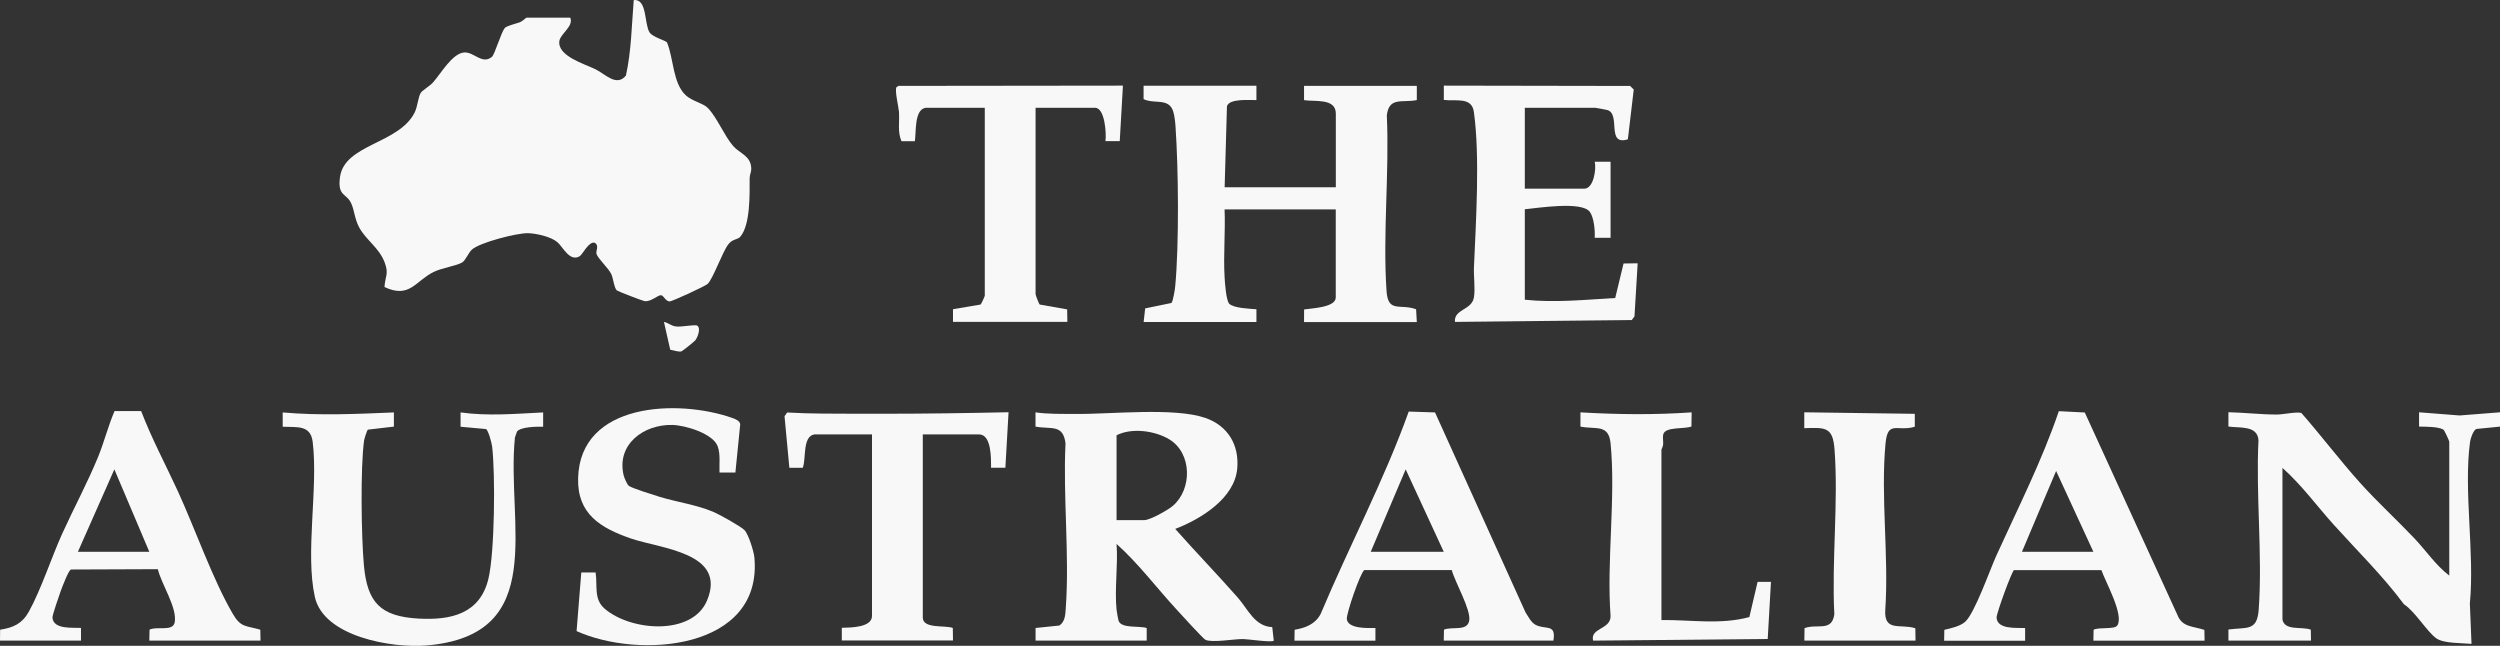 <?xml version="1.0" encoding="UTF-8"?>
<svg id="Layer_2" data-name="Layer 2" xmlns="http://www.w3.org/2000/svg" viewBox="0 0 377.52 97.52">
  <rect x="0" y="0" width="377.52" height="97.52" fill="#333333" stroke="none"/>
  <defs>
    <style>
      .cls-1 {
        fill: #f8f8f8;
      }
    </style>
  </defs>
  <g id="Layer_1-2" data-name="Layer 1">
    <g>
      <path class="cls-1" d="M86.11,2.65c.56,1.32-1.47,2.43-1.64,3.53-.34,2.29,3.83,3.48,5.45,4.28,1.5.73,3.18,2.69,4.6.95.82-3.7.87-7.6,1.18-11.39,2.04-.25,1.57,3.54,2.38,4.86.45.74,2.48,1.23,2.65,1.54,1,2.41.86,6.14,2.82,7.96.96.9,2.62,1.2,3.31,1.9,1.43,1.45,2.5,4.21,3.84,5.75,1.04,1.2,2.73,1.48,2.75,3.48,0,.44-.25.92-.25,1.43,0,2.28.14,7.02-1.42,8.82-.4.46-1.15.29-1.8,1.14-.92,1.21-2.29,5.18-3.13,5.98-.35.33-5.4,2.67-5.75,2.64-.62-.06-.86-.86-1.24-.93-.52-.1-1.48,1.02-2.54.88-.28-.04-3.99-1.47-4.16-1.61-.42-.34-.54-1.82-.86-2.49-.41-.86-2.04-2.37-2.22-3.02-.14-.49.45-1.26-.27-1.69-.89-.27-1.83,1.76-2.27,2.03-1.51.92-2.55-1.44-3.38-2.13-.99-.83-3.13-1.3-4.41-1.35-1.63-.05-7.4,1.42-8.53,2.52-.52.51-.94,1.63-1.44,1.91-.92.53-3.03.8-4.32,1.44-2.73,1.35-3.61,4.06-7.4,2.26.11-1.68.69-1.96.02-3.73-.85-2.23-2.81-3.35-3.84-5.27-.7-1.31-.7-2.5-1.19-3.6-.7-1.6-2.11-1.02-1.71-3.99.67-5,8.94-5.01,11.29-9.79.43-.88.52-2.33.9-2.93.22-.36,1.34-1.02,1.82-1.54,1.2-1.31,2.95-4.49,4.8-4.57,1.46-.06,2.66,1.87,4.13.67.44-.36,1.38-3.72,1.97-4.38.27-.31,1.71-.65,2.26-.85.37-.14.93-.69.99-.69h6.6Z"/>
      <path class="cls-1" d="M201.71,31.62h-16.79c.14,3.36-.19,6.84,0,10.19.05.88.23,3.61.72,4.07.68.66,3.09.74,4.09.82v1.92s-17.03,0-17.03,0l.23-2.05,3.97-.82c.24-.27.53-2.06.57-2.54.59-6.39.49-17.69.04-24.16-.05-.69-.15-1.63-.36-2.27-.69-2.04-2.8-1.02-4.46-1.81v-2.02s17.04,0,17.04,0v2.16c-1.04.02-4.12-.27-4.45.94l-.35,12.23h16.79v-11.13c0-2.38-3.21-1.76-4.8-2.03v-2.16s17.03,0,17.03,0v2.15c-2.19.45-4.19-.54-4.53,2.3.4,8.67-.63,17.96-.04,26.56.23,3.34,2.07,1.84,4.46,2.73l.11,1.93h-17.03s.01-1.9.01-1.9c1.06-.18,4.78-.28,4.78-1.81v-13.29Z"/>
      <path class="cls-1" d="M168.61,92.07c.03.29.22,1.38.29,1.63.37,1.27,3.21.76,4.26,1.14v1.9s-16.78,0-16.78,0v-1.91s3.59-.37,3.59-.37c.87-.57.91-1.68.97-2.62.58-8.03-.43-16.78-.04-24.88-.35-2.96-2.18-2.1-4.53-2.54v-2.15c1.95.28,3.9.22,5.87.24,5.38.07,15.03-1.04,19.78.6,3.4,1.18,5.14,4.08,4.81,7.67-.41,4.51-5.55,7.63-9.36,9.09,3.11,3.51,6.37,6.88,9.48,10.41,1.49,1.7,2.52,4.31,5.17,4.42l.23,2.05c-.3.3-3.96-.25-4.67-.25-1.39,0-4.63.58-5.64.12-.37-.17-3.82-3.99-4.44-4.66-3-3.26-5.68-6.86-8.99-9.82.24,3.18-.32,6.81,0,9.94ZM168.61,65.73v12.81h4.2c.87,0,3.57-1.52,4.31-2.16,2.92-2.52,2.9-7.91-.51-10.01-2.18-1.34-5.72-1.81-8-.64Z"/>
      <path class="cls-1" d="M344.66,93.51c.3,1.83,2.99,1.05,4.29,1.58l.03,1.65h-12.47s0-1.68,0-1.68c2.79-.37,4.33.29,4.57-2.98.6-8.26-.45-17.27-.03-25.61-.16-2.27-2.84-1.81-4.54-2.06v-2.16c2.43.05,4.88.35,7.32.35.89,0,3.15-.48,3.71-.22,3.03,3.45,5.8,7.14,8.87,10.55,2.58,2.87,5.51,5.55,8.18,8.36,1.76,1.86,3.21,4.05,5.27,5.63v-20.23c0-.1-.73-1.73-.88-1.81-.77-.47-2.76-.45-3.68-.46v-2.16s6.12.48,6.12.48l6.12-.48v2.16s-3.6.36-3.6.36c-.46.21-.87,1.43-.94,1.94-1,7.36.71,16.82-.03,24.41l.25,6.1c-1.41-.14-4.15-.04-5.29-.82-1.37-.93-3.27-4.12-4.91-5.16-3.18-4.28-7.03-8.05-10.56-11.96-2.6-2.88-4.87-6.04-7.79-8.63v22.87Z"/>
      <path class="cls-1" d="M230.26,45.26c4.53.48,9.11,0,13.65-.26l1.26-5.21,2.13-.03-.48,8.02-.41.55-26.7.28c-.17-1.98,2.55-1.73,2.87-3.72.21-1.31-.06-3.14,0-4.55.3-6.93.92-16.7-.01-23.43-.32-2.32-2.7-1.6-4.54-1.82v-2.16s28.13.05,28.13.05l.55.54-.89,7.52c-3.31,1.01-1.03-3.78-3.08-4.42-.17-.05-1.72-.34-1.81-.34h-10.67v12.21h8.99c1.4,0,1.85-3.02,1.56-4.07h2.4s0,11.49,0,11.49h-2.4c.08-1.04-.11-3.09-.74-3.93-1.23-1.63-7.82-.57-9.81-.38v13.65Z"/>
      <path class="cls-1" d="M59.48,62.26v2.16s-3.93.46-3.93.46c-.13.1-.54,1.39-.57,1.64-.57,4.09-.42,14.56-.03,18.83.51,5.66,2.51,7.73,8.23,8.06,4.94.28,9.3-.73,10.57-5.99.96-3.98,1.06-15.76.57-19.97-.06-.5-.56-2.45-.93-2.66l-3.84-.35v-2.16c4.15.58,8.31.2,12.47,0v2.16c-.91-.03-3.4,0-3.95.73l-.31.88c-1.34,13.03,5.25,29.87-13.37,31.42-5.17.43-15.52-1.3-16.85-7.35-1.47-6.65.53-16.39-.32-23.38-.32-2.63-2.39-2.19-4.53-2.3v-2.16c5.59.5,11.19.23,16.79,0Z"/>
      <path class="cls-1" d="M111.05,71.36h-2.4c-.05-1.24.16-2.75-.26-3.93-.68-1.97-4.94-3.21-6.82-3.26-4.36-.12-8.52,2.94-7.39,7.63.09.36.53,1.41.81,1.59.57.37,3.73,1.36,4.6,1.63,2.73.83,5.59,1.19,8.23,2.32.84.36,4.07,2.16,4.6,2.71.6.6,1.42,3.23,1.5,4.13,1.28,13.98-17.45,15.39-26.85,11.12l.71-8.85h2.16c.31,2.02-.31,4.02,1.36,5.46,3.94,3.41,13.23,4.13,15.47-1.23,3.04-7.28-7.05-7.81-11.55-9.38s-8.06-3.66-7.92-9.08c.28-11.49,15.12-11.97,23.27-9.11.48.17,1.14.42,1.21.96l-.73,7.3Z"/>
      <path class="cls-1" d="M21.31,62.06c1.58,4.14,3.68,8.06,5.53,12.08,2.61,5.68,5.24,13.27,8.3,18.53,1.23,2.12,1.93,1.77,4.17,2.42l.03,1.65h-16.79s.03-1.65.03-1.65c1.09-.59,3.52.35,3.8-1.11.42-2.2-2.04-5.81-2.54-8.03l-13.13.05c-.36.12-1.32,2.65-1.54,3.25s-1.27,3.66-1.25,4c.12,1.83,3.02,1.5,4.31,1.57v1.92s-12.23,0-12.23,0l.02-1.65c2.01-.31,3.33-.92,4.34-2.73,1.85-3.35,3.39-8.12,5.02-11.74,1.75-3.86,3.82-7.69,5.42-11.59.93-2.26,1.53-4.71,2.5-6.96h4ZM22.55,83.33l-5.28-12.45-5.51,12.45h10.79Z"/>
      <path class="cls-1" d="M332.88,95.1l.03,1.65h-16.79s.03-1.65.03-1.65c.82-.44,3.17,0,3.59-.66,1.02-1.62-1.8-6.56-2.41-8.35h-13.2c-.35.22-2.67,6.57-2.63,7.18.11,1.81,2.98,1.51,4.31,1.57v1.92s-12.23,0-12.23,0l.03-1.65c.98-.23,2.4-.54,3.15-1.22,1.44-1.29,3.72-7.82,4.7-9.98,3.28-7.22,6.88-14.3,9.44-21.82l3.92.2,13.99,30.57c.72,1.9,2.44,1.69,4.09,2.27ZM305.33,83.33h10.79l-5.63-12.21-5.16,12.21Z"/>
      <path class="cls-1" d="M234.57,96.74h-16.55s.03-1.65.03-1.65c1.2-.53,3.5.3,3.81-1.35s-2.18-5.88-2.63-7.66h-13.2c-.59.34-2.75,6.6-2.65,7.42.2,1.48,3.18,1.35,4.32,1.33v1.92s-12.23,0-12.23,0l.03-1.65c1.63-.28,3.14-.85,3.94-2.41,4.3-10.24,9.54-20.08,13.29-30.54l3.97.13,13.66,30.18c.41.62.81,1.49,1.48,1.87,1.49.84,3.2-.25,2.73,2.43ZM218.02,83.33l-5.75-12.45-5.28,12.45h11.03Z"/>
      <path class="cls-1" d="M139.71,16.29c-1.67.35-1.34,3.71-1.56,5.03h-2.02c-.62-1.39-.27-2.95-.38-4.43-.05-.74-.68-3.31-.37-3.73l.29-.19,33.9-.04-.48,8.38h-2.16c.16-1.07-.07-5.03-1.56-5.03h-8.99v28.13c0,.13.48,1.47.64,1.58l4.13.73.03,1.88h-17.27s0-1.91,0-1.91l4.16-.7c.13-.09.64-1.26.64-1.34v-28.37h-8.99Z"/>
      <path class="cls-1" d="M122.92,65.61c-1.77.37-1.16,3.72-1.7,5.03h-2.02s-.73-7.79-.73-7.79l.4-.56c3.59.21,7.17.17,10.77.19,1.2,0,2.38,0,3.58,0,6.39,0,12.71-.09,19.08-.23l-.48,8.38h-2.16c0-1.33.08-5.03-1.8-5.03h-8.51v27.65c0,1.76,3.41,1.12,4.53,1.58l.03,1.89h-16.79s0-1.92,0-1.92c1.28-.03,4.56-.02,4.56-1.79v-27.41h-8.75Z"/>
      <path class="cls-1" d="M250.88,93.63c4.46-.05,8.91.74,13.29-.45l1.24-5.31h2.02s-.49,8.62-.49,8.62l-26.37.25c-.46-1.95,2.65-1.66,2.64-3.7-.62-8.36.81-17.88,0-26.1-.29-2.94-2.22-2.06-4.55-2.52v-2.15c5.6.33,11.19.39,16.79,0l-.03,2.13c-.98.42-3.91.01-4.24,1.15-.15.52.03,1.11-.04,1.64-.04.3-.25.64-.25.71v25.74Z"/>
      <path class="cls-1" d="M289.23,94.86l.03,1.88h-16.79s.03-1.88.03-1.88c1.85-.73,4.12.62,4.5-2.09-.42-8.1.63-16.87.03-24.89-.25-3.43-1.38-3.33-4.57-3.22v-2.4s16.69.23,16.69.23v1.95c-2.67.8-4.08-1.05-4.42,2.53-.76,7.99.52,17.02-.04,25.12-.21,3.4,2.32,2.06,4.53,2.78Z"/>
      <path class="cls-1" d="M104.98,51.41c-.14.17-1.93,1.61-2.07,1.65-.47.12-1.2-.17-1.7-.25l-.95-4.2c.69.14,1.04.59,1.82.69.84.12,2.89-.36,3.23-.11.56.4.03,1.79-.33,2.22Z"/>
    </g>
  </g>
</svg>